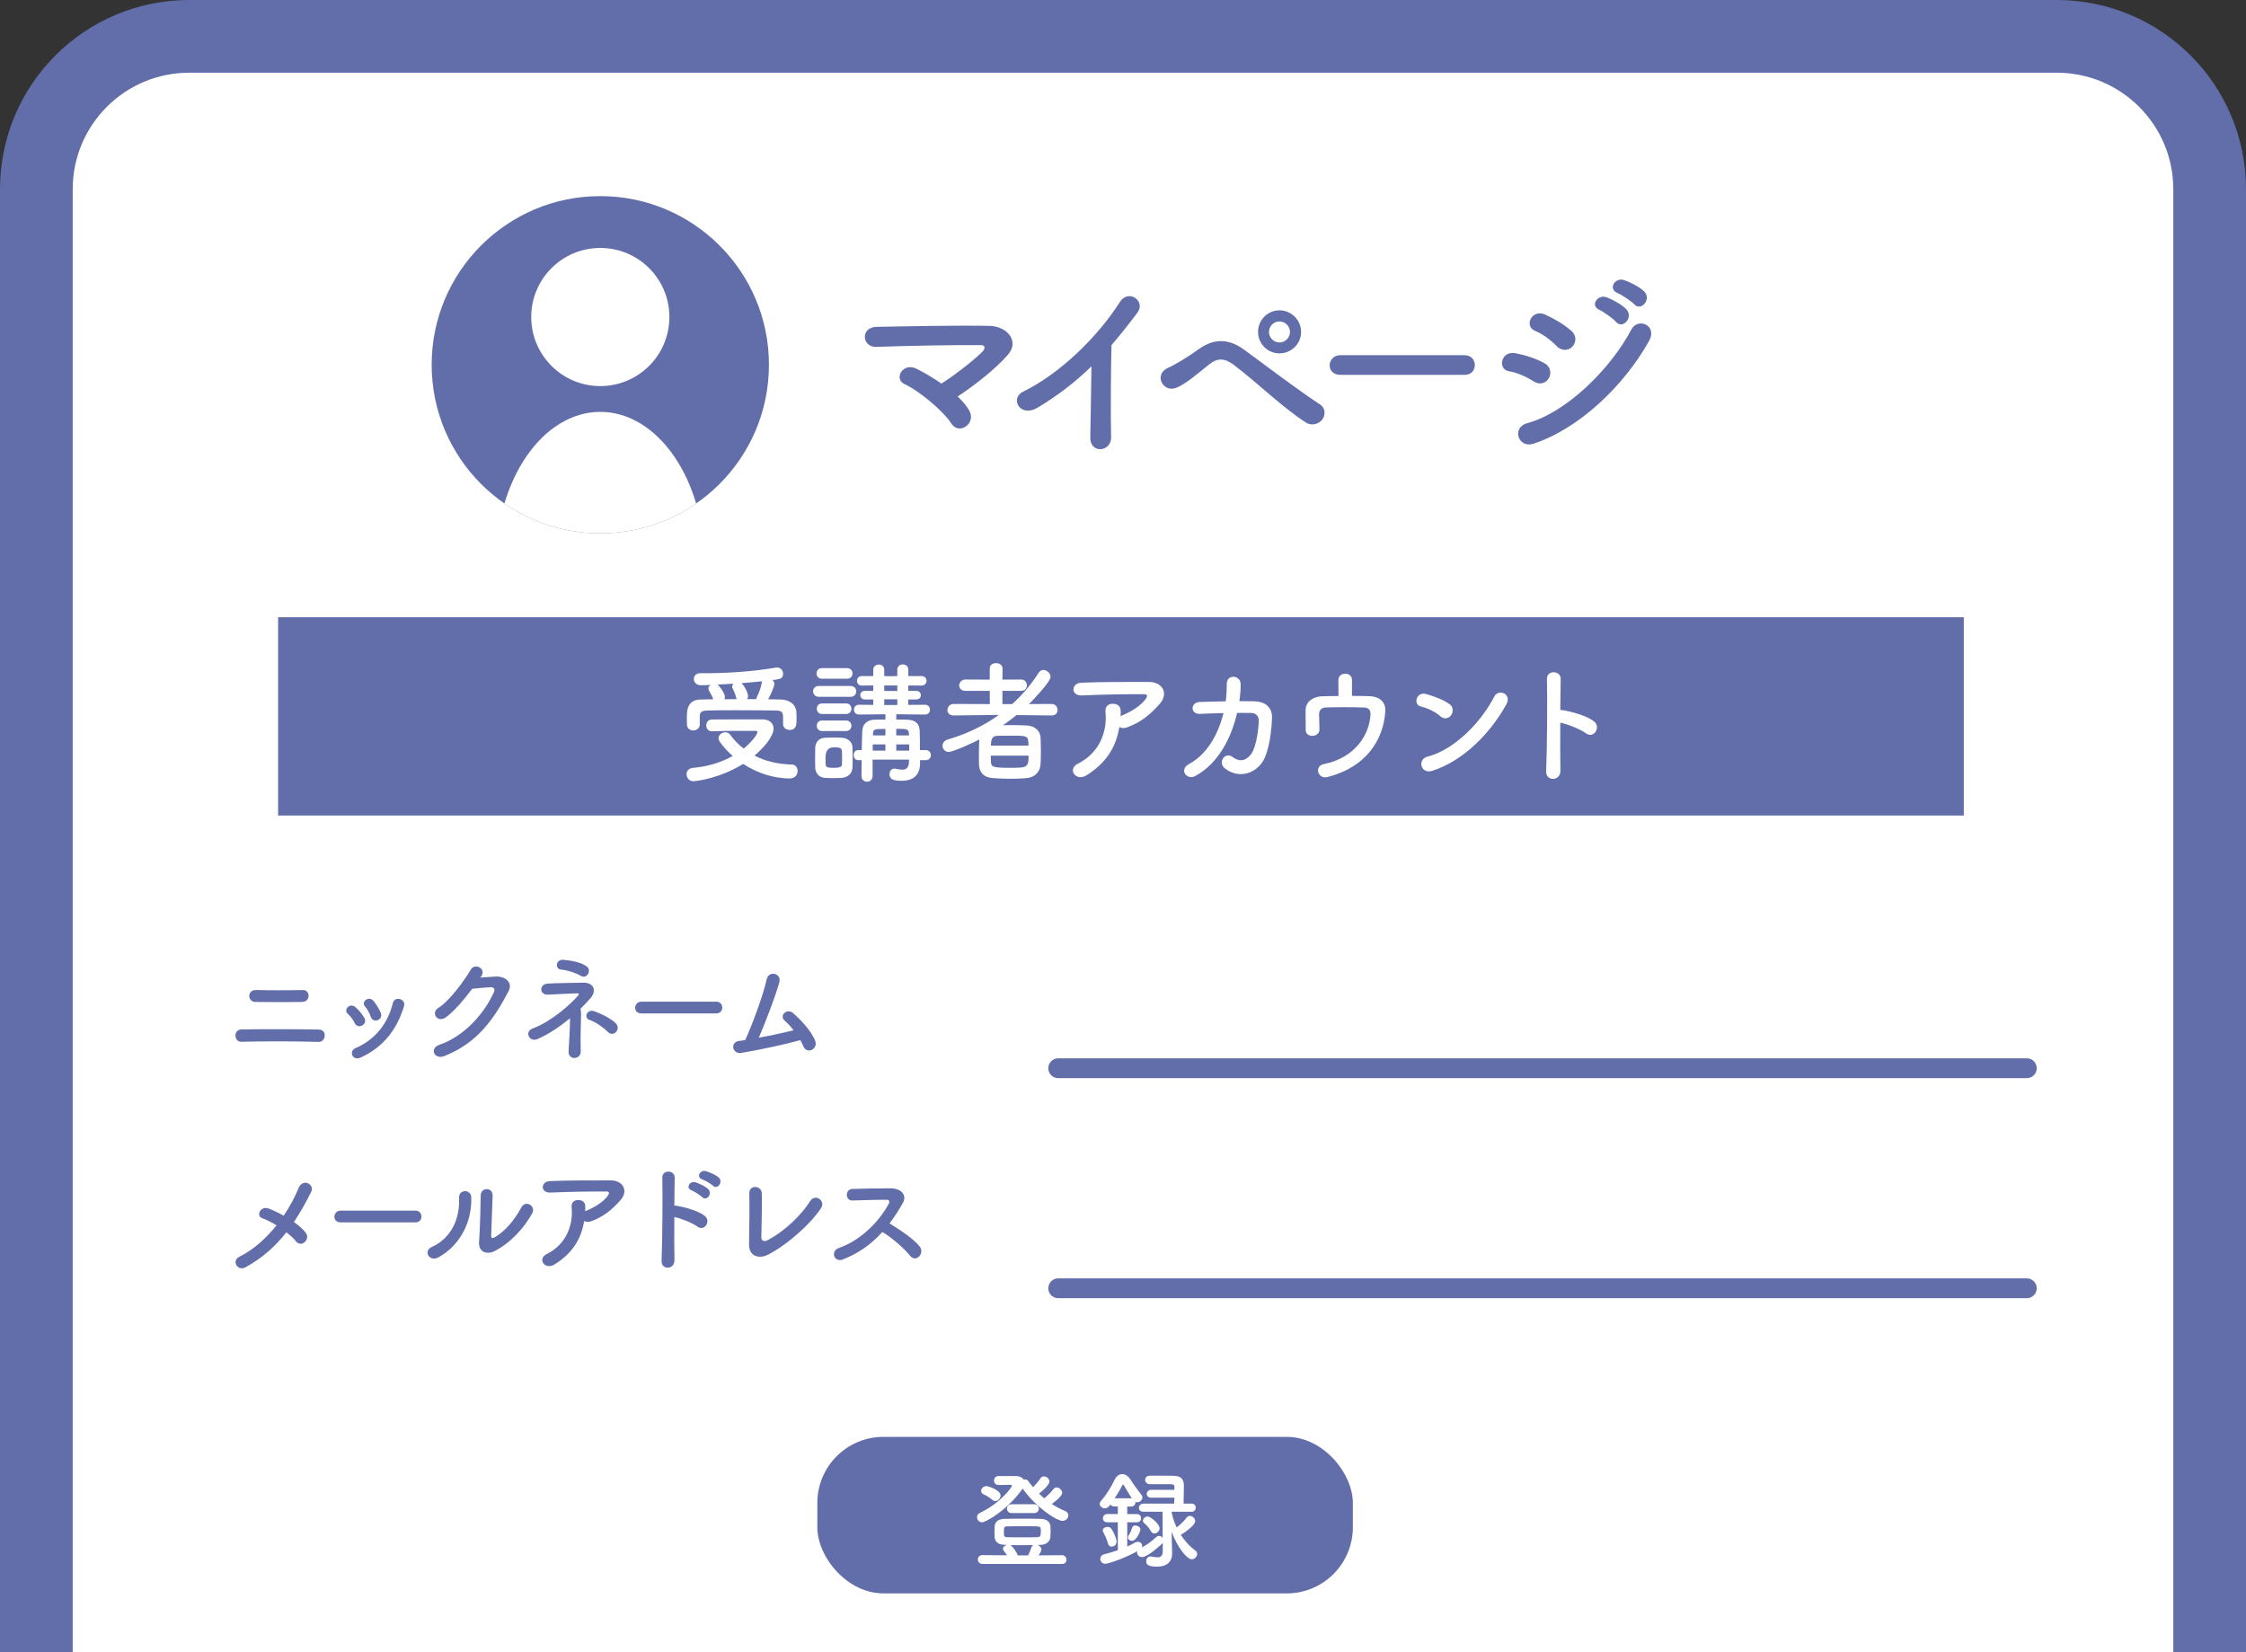 <?xml version="1.0" encoding="UTF-8"?>
<svg id="_レイヤー_2" data-name="レイヤー 2" xmlns="http://www.w3.org/2000/svg" xmlns:xlink="http://www.w3.org/1999/xlink" viewBox="0 0 339.76 249.97">
  <rect x="0" y="0" width="339.76" height="249.97" fill="#333333" stroke="none"/>
  <defs>
    <clipPath id="clippath">
      <circle cx="90.81" cy="55.18" r="25.51" fill="#626eaa" stroke-width="0"/>
    </clipPath>
  </defs>
  <g id="_レイヤー_3" data-name="レイヤー 3">
    <path d="m5.5,249.97V28.63C5.5,15.85,15.85,5.5,28.63,5.5h282.5c12.77,0,23.13,10.35,23.13,23.13v221.35" fill="#fff" stroke="#626eaa" stroke-miterlimit="10" stroke-width="11"/>
    <g>
      <path d="m36.53,157.61c-1.15.04-1.28-1.85,0-1.87,2.99-.05,8.66-.05,11.7.02,1.35.04,1.04,1.91-.02,1.87-3.44-.11-8.46-.11-11.69-.02Zm2.09-6.03c-1.22-.02-1.26-1.84.11-1.8,1.96.05,4.93.05,7.08,0,1.13-.04,1.22,1.76-.09,1.8-1.89.04-5.22.04-7.09,0Z" fill="#626eaa" stroke-width="0"/>
      <path d="m53.66,154.78c-.25-.5-.63-1.04-1.03-1.39-.74-.63.31-1.76,1.15-1.01.49.43.99,1.01,1.33,1.6.58.97-.92,1.85-1.46.79Zm-.36,4.88c-.16-.38-.05-.86.45-1.08,3.01-1.26,4.95-3.8,5.67-6.81.29-1.17,2.04-.63,1.69.47-1.03,3.4-3.03,6.16-6.57,7.76-.61.27-1.06.05-1.24-.34Zm2.77-5.87c-.18-.54-.5-1.12-.85-1.51-.65-.72.56-1.71,1.3-.83.41.5.81,1.15,1.08,1.78.43,1.06-1.15,1.71-1.53.56Z" fill="#626eaa" stroke-width="0"/>
      <path d="m72.64,147.9c.78-.05,1.66-.13,2.38-.16,1.39-.07,2.59.9,1.93,2.18-2.2,4.2-4.68,7.85-9.74,9.85-1.53.59-2.27-1.17-.77-1.69,4-1.39,6.97-4.99,8.3-8.05.14-.34,0-.68-.43-.67-.76.02-2.07.14-2.88.23-1.22,1.62-2.81,3.51-4.05,4.36-1.21.81-2.27-.74-1.04-1.49,1.73-1.06,4.07-4.38,4.9-5.8.59-1.01,2.39-.14,1.55,1.06l-.13.18Z" fill="#626eaa" stroke-width="0"/>
      <path d="m87.89,153.81c-.04,1.33-.09,3.55-.04,5.22.02.7-.45.97-.88,1.03-.43.05-.99-.27-.96-.94.07-1.62.23-3.6.22-5.08-1.48,1.24-3.15,2.39-4.95,3.17-1.19.5-2.02-1.12-.68-1.62,2.77-1.04,5.58-3.53,6.79-4.9.23-.27.27-.43-.14-.41-.95.02-3.19.14-4.34.2-1.33.07-1.39-1.57-.09-1.67,1.22-.09,4-.11,5.35-.14,1.77-.05,2.09,1.3,1.13,2.38-.45.5-.95,1.04-1.49,1.57.07.25.11.61.09,1.21Zm-.05-6.18c-.63-.41-2.07-.88-2.95-.94-.95-.05-.85-1.55.29-1.48.99.07,2.68.32,3.56.99.43.32.43.81.2,1.17-.23.36-.65.54-1.1.25Zm4.16,8.53c-.74-.72-1.84-1.53-2.85-1.87-.9-.31-.36-1.69.76-1.3,1.08.4,2.59,1.12,3.28,1.87.38.41.29.94,0,1.26-.29.32-.79.43-1.19.04Z" fill="#626eaa" stroke-width="0"/>
      <path d="m97.03,153.32c-.65,0-.95-.43-.95-.86s.34-.92.95-.92h11.31c.61,0,.92.45.92.9s-.31.88-.92.88h-11.31Z" fill="#626eaa" stroke-width="0"/>
      <path d="m112.15,159.3c-1.35.22-1.78-1.62-.34-1.82.29-.04.61-.07.92-.13.88-1.87,2.77-6.86,3.22-9.11.31-1.51,2.32-1.01,1.94.38-.54,1.96-2.05,5.94-3.1,8.37,1.87-.34,3.85-.77,5.26-1.12-.47-.61-.97-1.13-1.37-1.48-.83-.72.34-1.98,1.35-1.08.86.77,2.74,2.61,3.31,4.23.21.61-.16,1.13-.58,1.31-.43.18-.99.04-1.22-.54-.13-.31-.29-.63-.47-.95-2.32.65-6.14,1.46-8.93,1.93Z" fill="#626eaa" stroke-width="0"/>
    </g>
    <g>
      <path d="m37.15,191.72c-1.24.67-2.14-.99-.97-1.57,2.18-1.08,4.09-2.83,5.65-4.77-.76-.47-1.53-.86-2.16-1.08-.97-.34-.29-1.94.97-1.46.63.23,1.44.61,2.27,1.08.95-1.4,1.71-2.84,2.27-4.21.63-1.51,2.47-.54,1.89.61-.77,1.55-1.62,3.08-2.61,4.56.76.52,1.4,1.1,1.8,1.64.4.52.16,1.12-.2,1.42-.36.31-.9.34-1.28-.14-.32-.41-.85-.9-1.46-1.37-1.6,2.05-3.58,3.87-6.18,5.29Z" fill="#626eaa" stroke-width="0"/>
      <path d="m51.53,184.93c-.65,0-.95-.43-.95-.86s.34-.92.95-.92h11.31c.61,0,.92.45.92.9s-.31.88-.92.88h-11.31Z" fill="#626eaa" stroke-width="0"/>
      <path d="m65.34,188.64c2.66-1.19,4.27-3.96,4.1-7.4-.07-1.39,1.82-1.3,1.85-.14.13,3.4-1.42,7.15-4.95,9.11-1.39.77-2.38-.95-1.01-1.57Zm9.45.65c-1.17.58-2.45.11-2.32-1.44.13-1.62.25-5.91.25-6.97,0-1.31,1.82-1.3,1.8,0-.02.7-.2,5.46-.22,6.07-.02.4.2.43.54.23,1.55-.88,2.97-2.56,4.02-4.5.65-1.21,2.27-.22,1.64.9-1.24,2.23-3.26,4.46-5.71,5.71Z" fill="#626eaa" stroke-width="0"/>
      <path d="m83.89,191.29c-.72.45-1.39.25-1.69-.16-.31-.41-.23-1.04.49-1.4,3.02-1.49,4.05-4.47,3.78-7.08-.07-.76.41-1.1.99-1.1s1.1.27,1.08,1.03c0,.22,0,.45-.02.67.05-.02.09-.05.14-.07,1.21-.49,2.58-1.3,3.28-2.27.27-.38.27-.65-.2-.65-2.02-.02-5.94.04-8.46.16-1.58.07-1.5-1.66-.14-1.73,2.61-.13,6.54-.11,9.24-.11,1.87,0,2.74,1.57,1.48,2.99-1.19,1.35-2.5,2.5-4.46,3.2-.41.14-.77.11-1.03-.05-.45,2.75-1.8,4.9-4.47,6.57Z" fill="#626eaa" stroke-width="0"/>
      <path d="m102.02,190.66c.04,1.46-2.02,1.51-1.94.07.12-2.92.18-9.98.11-12.57-.04-1.22,1.91-1.21,1.87.02-.02.88-.04,2.45-.05,4.21.09,0,.2,0,.31.02,1.01.16,3.35.74,4.32,1.57.94.79-.09,2.36-1.12,1.6-.78-.58-2.56-1.28-3.51-1.46-.02,2.48-.02,5.08.02,6.54Zm2.61-10.57c-.96-.34-.29-1.49.59-1.22.5.16,1.46.59,1.89,1.01.76.74-.25,1.91-.9,1.22-.25-.27-1.21-.86-1.58-1.01Zm1.6-1.67c-.97-.31-.34-1.48.54-1.24.5.14,1.48.54,1.93.94.79.7-.2,1.93-.86,1.26-.27-.27-1.22-.83-1.6-.95Z" fill="#626eaa" stroke-width="0"/>
      <path d="m116.06,189.87c-1.21.59-2.81.23-2.75-1.67.05-2.05.09-6.43.04-7.63-.05-1.39,1.86-1.24,1.89-.04.04,1.28-.02,5.31-.07,6.68-.02.5.45.68.88.45,2.77-1.44,5.28-3.98,6.5-5.94.76-1.21,2.38-.07,1.66,1.04-1.44,2.25-5.1,5.6-8.14,7.11Z" fill="#626eaa" stroke-width="0"/>
      <path d="m127.49,190.55c-1.31.49-1.93-1.28-.58-1.75,3.28-1.13,6.12-4.02,7.54-6.7.16-.31.09-.59-.31-.59-1.13-.02-3.62.07-5.2.11-1.08.04-1.15-1.69,0-1.75,1.31-.05,3.96-.09,5.78-.09,1.62,0,2.54,1.03,1.84,2.25-.61,1.06-1.26,2.09-2,3.06,1.49.9,3.78,2.41,4.61,3.56.72,1.01-.63,2.41-1.48,1.35-.88-1.1-2.74-2.74-4.21-3.62-1.58,1.76-3.53,3.22-6,4.16Z" fill="#626eaa" stroke-width="0"/>
    </g>
    <rect x="42.07" y="93.38" width="255" height="30" fill="#626eaa" stroke-width="0"/>
    <g>
      <path d="m104.9,118.19c-.66,0-1.04-.54-1.04-1.06,0-.46.3-.9.96-.96,2.34-.2,4.38-.88,6.02-1.8-.76-.66-1.4-1.36-1.92-2.1-.16-.22-.22-.42-.22-.6,0-.52.52-.88,1.02-.88.28,0,.54.1.72.34.56.76,1.22,1.48,2.06,2.12,1.14-.92,2.08-2.12,2.08-2.5,0-.12-.1-.18-.3-.18h-1.92c-1.44,0-3.1,0-4.66.06h-.04c-.54,0-.82-.44-.82-.86,0-.46.28-.92.86-.92,2.34-.02,5.22-.02,7.6-.02,1.12,0,1.72.6,1.72,1.4,0,1.2-1.5,2.92-2.88,4.08,1.52.8,3.38,1.3,5.66,1.36.56,0,.86.48.86.98,0,.54-.38,1.12-1.18,1.12-2.58,0-5.04-.88-7.06-2.2-3.34,2.1-6.98,2.62-7.52,2.62Zm.96-8.58c0,.58-.5.9-1,.9-.46,0-.94-.3-.94-.92,0-.28-.02-.54-.02-.8,0-1.28,0-2.94,2.14-2.96.6,0,1.22-.04,1.86-.04-.12-.34-.26-.6-.36-.8-.34-.56-.38-.7-.38-.82,0-.22.14-.4.32-.54-.5.02-.98.02-1.4.04-.74.02-1.12-.48-1.12-.96,0-.44.32-.86.96-.86h.76c3.28,0,7.14-.24,10.62-.84.08-.02.16-.02.24-.02.62,0,.92.48.92.94,0,.76-.48.82-1.6.96.16.16.28.34.28.56,0,.42-.52,1.58-.94,2.34.66,0,1.32.02,1.94.04,1.08.02,2.3.6,2.34,2,.02.24.02.6.02.96,0,.78,0,1.64-1.06,1.64-.48,0-.98-.3-.98-.88v-.86c0-.84-.06-1.18-1.08-1.2-1.68-.02-3.96-.04-6.12-.04-1.58,0-3.1,0-4.24.04-1.08.02-1.14.4-1.16.94v1.18Zm5.52-4.02c-.08-.38-.2-.66-.3-.88-.1-.22-.18-.4-.24-.54-.04-.1-.08-.2-.08-.3,0-.18.08-.32.2-.44-.84.06-1.64.1-2.4.14l.06.06c.32.3,1.04,1.28,1.04,1.82,0,.12-.04.24-.08.34.6,0,1.24-.02,1.86-.02l-.06-.18Zm3.02.18c.02-.12.06-.26.14-.42.3-.6.58-1.34.72-2.2,0-.02.02-.06.02-.08-.98.1-2.06.2-3.1.28.5.5.98,1.52.98,1.96,0,.18-.06.32-.16.46h1.4Z" fill="#fff" stroke-width="0"/>
      <path d="m123.86,105.42c-.56,0-.86-.42-.86-.82,0-.42.3-.82.86-.82h4.8c.58,0,.86.4.86.82s-.28.82-.86.82h-4.8Zm3.5,12.26c-.3.02-.78.04-1.28.04s-.98-.02-1.32-.04c-.86-.06-1.42-.7-1.44-1.58,0-.52-.02-1.04-.02-1.54s.02-.98.02-1.42c.02-.76.5-1.48,1.42-1.52.4-.02.9-.04,1.4-.04s.98.02,1.28.04c.72.04,1.52.56,1.54,1.42.02.46.02,1,.02,1.54s0,1.06-.02,1.5c-.02.9-.66,1.52-1.6,1.6Zm-3.04-15c-.54,0-.8-.4-.8-.8s.26-.8.8-.8h3.82c.54,0,.82.4.82.8s-.28.8-.82.8h-3.82Zm.04,5.34c-.54,0-.8-.4-.8-.8s.26-.8.8-.8h3.62c.54,0,.82.4.82.8s-.28.8-.82.8h-3.62Zm0,2.58c-.54,0-.8-.4-.8-.8s.26-.8.8-.8h3.62c.54,0,.82.4.82.8s-.28.8-.82.8h-3.62Zm3.02,4.04c0-.38,0-.76-.02-1.04-.04-.5-.46-.54-1.24-.54q-1.24,0-1.24,1.56c0,.38.02.76.02,1.06.04.48.44.48,1.34.48.62,0,1.12-.1,1.12-.5.02-.28.02-.66.02-1.02Zm11.8.36v.54c0,1.12-.5,2.58-2.74,2.58-1.2,0-1.88-.16-1.88-1,0-.42.26-.84.74-.84.06,0,.12,0,.18.02.36.08.7.14,1,.14.6,0,1-.26,1.02-1.2l.02-.32h-5.52v2.48c0,.58-.42.86-.84.86s-.84-.28-.84-.86c0-.8.02-1.62.02-2.4h-.52c-.46,0-.68-.38-.68-.76s.22-.76.68-.76h.54c.02-1.06.04-2.04.08-2.9.04-.8.48-1.66,1.88-1.7.48-.02,1.04-.02,1.62-.02v-.8l-4,.04h-.02c-.48,0-.74-.36-.74-.74,0-.36.26-.74.76-.74l2.16.02v-.82h-1.26c-.46,0-.7-.32-.7-.66,0-.32.24-.64.7-.64h1.26v-.82l-1.72.02c-.5,0-.74-.36-.74-.72s.24-.72.74-.72h1.72v-.96c0-.52.42-.78.84-.78s.82.26.82.78v.96l.96.02,1.02-.02v-.96c0-.54.42-.8.84-.8s.82.26.82.8v.96h2c.5,0,.76.36.76.72s-.26.72-.76.72l-2-.02v.82h1.2c.46,0,.7.32.7.66,0,.32-.24.64-.7.64h-1.2v.82l2.52-.02c.52,0,.76.38.76.74,0,.38-.24.74-.74.74h-.02l-4.34-.04v.8c.58,0,1.16,0,1.66.02,1.44.04,1.84.78,1.88,1.66.04.78.04,2.1.04,2.94h.88c.52,0,.78.38.78.76s-.26.76-.78.76h-.86Zm-5.24-2.38h-1.92v.94h1.92v-.94Zm0-2.34c-1.68,0-1.86,0-1.88.76v.22h1.88v-.98Zm1.8-6.58h-1.98v.84h1.98v-.84Zm0,2.1h-1.98v.86h1.98v-.86Zm1.76,5.24c-.04-.76-.28-.78-1.92-.78v1h1.94l-.02-.22Zm.04,1.58h-1.96v.94h1.96v-.94Z" fill="#fff" stroke-width="0"/>
      <path d="m159.06,108.24l-5.28-.06c-.66.54-1.36,1.06-2.06,1.54.44,0,.9-.02,1.36-.02.82,0,1.62.02,2.3.06,1.16.06,1.96.84,2.02,1.72.04.64.06,1.44.06,2.24,0,.7-.02,1.38-.06,1.98-.08,1.06-.84,1.92-2.12,2.02-.76.06-1.56.1-2.36.1-.94,0-1.86-.04-2.68-.1-1.4-.08-2.08-.84-2.14-1.98-.02-.4-.02-.84-.02-1.3,0-.86.02-1.8.06-2.56-.82.44-3.96,1.88-4.62,1.88-.58,0-.94-.46-.94-.94,0-.38.24-.78.8-.94,2.84-.84,5.44-2.08,7.72-3.72l-6.82.08h-.02c-.66,0-.94-.4-.94-.8,0-.46.34-.94.96-.94l5.46.02-.02-2h-3.66c-.66,0-.96-.4-.96-.82s.34-.9.96-.9l3.66.02v-1.66c0-.58.48-.84.96-.84s.98.28.98.84l-.02,1.66,2.8-.02c.6,0,.9.44.9.88s-.28.84-.9.84h-2.8v2h1.48c1.52-1.38,2.86-2.94,4-4.74.2-.3.46-.42.72-.42.54,0,1.08.5,1.08,1.04,0,.78-2.84,3.7-3.26,4.12l3.4-.02c.6,0,.92.46.92.92,0,.42-.28.82-.9.82h-.02Zm-9.18,6.08c0,.3.02.6.02.9.02.82.3.94,2.86.94s2.84,0,2.84-1.84h-5.72Zm5.7-1.52c0-1.5-.12-1.5-2.52-1.5-.76,0-1.58,0-2.2.02-.72.02-.96.46-.96,1.48h5.68Z" fill="#fff" stroke-width="0"/>
      <path d="m164.37,117.29c-.8.5-1.54.28-1.88-.18-.34-.46-.26-1.16.54-1.56,3.36-1.66,4.5-4.96,4.2-7.86-.08-.84.46-1.22,1.1-1.22s1.22.3,1.2,1.14c0,.24,0,.5-.02.74.06-.02.1-.06.16-.08,1.34-.54,2.86-1.44,3.64-2.52.3-.42.3-.72-.22-.72-2.24-.02-6.6.04-9.4.18-1.76.08-1.66-1.84-.16-1.92,2.9-.14,7.26-.12,10.26-.12,2.08,0,3.04,1.74,1.64,3.32-1.32,1.5-2.78,2.78-4.96,3.56-.46.16-.86.12-1.14-.06-.5,3.06-2,5.44-4.96,7.3Z" fill="#fff" stroke-width="0"/>
      <path d="m181.58,108c-1.6.08-1.48-1.74-.14-1.8,1.14-.04,2.54-.08,3.98-.1.12-.9.16-1.8.16-2.64-.02-1.52,2.12-1.36,2.1.08,0,.76-.06,1.64-.2,2.54.82,0,1.6,0,2.3.02,1.56.04,2.68.86,2.64,2.48-.06,2.02-.44,4.92-1.28,6.42-1.24,2.2-3.94,2.82-5.9,1.2-1.02-.84.04-2.58,1.28-1.64,1.08.82,2.1.46,2.8-.56.78-1.16,1.08-3.92,1.1-4.96.02-.64-.38-1.16-1.1-1.18-.62-.02-1.38,0-2.18,0-.84,3.64-2.76,7.6-6.32,9.54-1.28.7-2.54-.96-.94-1.82,2.74-1.48,4.42-4.52,5.2-7.7-1.26.02-2.5.08-3.5.12Z" fill="#fff" stroke-width="0"/>
      <path d="m204.52,105.28c.94,0,1.84.02,2.62.04,1.44.04,2.5.8,2.42,2.26-.26,4.26-2.8,8.48-8.78,9.98-1.42.36-2.02-1.66-.52-1.96,4.7-.94,6.9-4.42,7.06-7.5.04-.64-.26-1.02-.94-1.06-1.64-.08-4.74-.06-5.92,0-.66.04-.92.56-.92,1,0,.48.04,1.7.06,2.3.02,1.24-2.06,1.36-2.08.1-.02-.58,0-1.88-.02-2.88-.04-1.76,1.68-2.2,2.46-2.22.78-.02,1.64-.04,2.52-.04,0-.78-.02-1.9-.02-2.4,0-.66.52-.98,1.04-.98s1.02.32,1.02.94v2.42Z" fill="#fff" stroke-width="0"/>
      <path d="m217.89,108.36c-.74-.68-2.02-1.26-2.96-1.48-1.2-.28-.7-2.3.82-1.88,1.06.3,2.56.84,3.52,1.52.62.44.58,1.2.26,1.66-.32.46-1.02.74-1.64.18Zm-1.24,8.26c-1.7.54-2.34-1.74-.68-2.16,4.02-1.02,8.06-5.16,10.08-9.08.64-1.24,2.7-.4,1.82,1.18-2.48,4.5-6.62,8.6-11.22,10.06Z" fill="#fff" stroke-width="0"/>
      <path d="m236.05,116.59c.04,1.62-2.24,1.68-2.16.08.14-3.24.2-11.08.12-13.96-.04-1.36,2.12-1.34,2.08.02-.02.98-.04,2.72-.06,4.68.1,0,.22,0,.34.02,1.12.18,3.72.82,4.8,1.74,1.04.88-.1,2.62-1.24,1.78-.86-.64-2.84-1.42-3.9-1.62-.02,2.76-.02,5.64.02,7.26Z" fill="#fff" stroke-width="0"/>
    </g>
    <line x1="160.08" y1="161.61" x2="306.6" y2="161.61" fill="none" stroke="#626eaa" stroke-linecap="round" stroke-miterlimit="10" stroke-width="3"/>
    <line x1="160.08" y1="194.9" x2="306.6" y2="194.9" fill="none" stroke="#626eaa" stroke-linecap="round" stroke-miterlimit="10" stroke-width="3"/>
    <rect x="123.64" y="217.38" width="81.01" height="23.68" rx="10" ry="10" fill="#626eaa" stroke-width="0"/>
    <g>
      <path d="m151.08,223.31h2.54c.67,0,1.04.22,1.22.54.08-.03.14-.03.22-.03.18,0,.37.06.5.26.22.3.45.62.71.91.43-.42.86-.93,1.12-1.33.14-.22.34-.3.53-.3.42,0,.83.37.83.78,0,.37-.62,1.09-1.57,1.82.26.26.53.5.8.72.51-.43,1.07-.98,1.36-1.38.14-.19.32-.27.51-.27.4,0,.83.4.83.82,0,.51-1.18,1.41-1.57,1.68.62.42,1.3.77,2,1.06.35.14.51.42.51.67,0,.42-.37.83-.9.83-.86,0-3.97-2-6.02-4.88-.02.03-.05.08-.08.11-2.29,3.2-5.52,4.99-6.07,4.99-.43,0-.75-.38-.75-.78,0-.26.13-.51.45-.66,3.19-1.52,4.83-3.91,4.83-4.08,0-.11-.1-.16-.26-.16-.59.02-.86.03-1.78.03-.45,0-.67-.34-.67-.67s.22-.69.67-.69h.02Zm-2.46,13.29c-.46,0-.7-.32-.7-.66s.24-.67.7-.67l3.71.03c-.14-.24-.3-.46-.5-.7-.08-.1-.11-.19-.11-.29,0-.27.29-.51.61-.58l-.4-.02c-.96-.03-1.44-.51-1.47-1.18,0-.22-.02-.51-.02-.82,0-.29.02-.58.02-.77.03-.56.42-1.14,1.46-1.15.93-.03,1.87-.03,2.8-.03s1.87,0,2.79.03c.88.02,1.34.53,1.39,1.06.02.21.03.51.03.82s-.02.62-.03.85c-.05.64-.58,1.18-1.46,1.2l-.48.02c.3.11.58.37.58.69,0,.18-.24.61-.42.88l3.52-.03c.45,0,.69.35.69.69s-.21.64-.69.64h-12.02Zm1.52-9.67c-.51-.43-1.07-.74-1.34-.85-.27-.11-.38-.32-.38-.53,0-.35.34-.72.78-.72.27,0,2.16.59,2.16,1.41,0,.43-.38.85-.8.85-.14,0-.29-.05-.42-.16Zm7.31,4.8c0-.18,0-.37-.02-.45-.03-.38-.13-.38-2.4-.38-.91,0-1.87,0-2.67.02-.45,0-.5.16-.5.82s.05.82.51.82c.67.02,1.47.02,2.27.02s1.62,0,2.3-.02c.48-.03.5-.29.5-.82Zm-4.4-2.82c-.48,0-.72-.34-.72-.66,0-.34.24-.67.72-.67h3.38c.48,0,.72.34.72.67s-.24.66-.72.66h-3.38Zm2.48,6.39c.19-.38.37-.83.48-1.17.06-.19.19-.32.34-.38-.69.02-1.36.02-2.05.02-.5,0-1.01,0-1.5-.02.06.02.14.05.19.1.29.24.77.94.98,1.46h1.57Z" fill="#fff" stroke-width="0"/>
      <path d="m175.88,233.41c-.03.06-.08.13-.14.18-.22.22-2.14,1.98-2.99,1.98-.43,0-.74-.35-.74-.7,0-.06.02-.13.03-.19-1.94,1.09-4.4,1.9-4.83,1.9-.5,0-.77-.37-.77-.74,0-.29.19-.59.58-.69.77-.19,1.44-.4,2.08-.62v-4.23h-1.6c-.45,0-.66-.29-.66-.59,0-.32.24-.66.66-.66h1.6v-1.14h-.54c-.29,0-.48-.13-.58-.3-.34.5-.61.58-.83.58-.4,0-.79-.29-.79-.66,0-.16.06-.32.21-.48.7-.78,1.5-2.03,2.02-3.14.27-.59.72-.9,1.17-.9s.94.3,1.3.9c.37.61,1.12,1.63,1.6,2.23.11.13.16.27.16.4,0,.38-.37.74-.77.74-.1,0-.19-.02-.29-.06v.06c0,.32-.21.64-.62.64h-.62v1.14h1.47c.42,0,.62.3.62.62s-.21.62-.62.62h-1.47v3.67c.4-.18.78-.37,1.14-.58.16-.1.32-.13.46-.13.37,0,.66.26.66.59,0,.08-.02.16-.06.26.82-.42,1.5-.94,2.19-1.57.14-.13.29-.18.43-.18.22,0,.43.14.54.34l-.02-3.99h-2.9c-.46,0-.67-.29-.67-.59,0-.32.24-.64.67-.64h4.66c0-.26.03-.58.03-.9h-3.51c-.46,0-.67-.29-.67-.58s.24-.61.67-.61h3.52v-.4c-.02-.45-.18-.45-1.02-.45h-2.74c-.42-.02-.67-.34-.67-.67s.24-.62.74-.62c.78,0,2.91,0,3.62.02,1.02.03,1.5.48,1.5,1.5,0,.61-.03,1.87-.05,2.71h1.2c.43,0,.64.3.64.61,0,.32-.21.62-.64.62h-3.01c.14.8.4,1.6.77,2.37.56-.42,1.15-1.01,1.49-1.47.14-.19.32-.27.51-.27.4,0,.8.38.8.8,0,.62-1.58,1.71-2.18,2.06.59.93,1.36,1.76,2.22,2.4.18.13.26.3.26.48,0,.4-.38.82-.83.82-.75,0-2.22-1.92-3.04-4.16l.02.98.06,2.29v.08c0,.83-.46,1.92-2.27,1.92-1.36,0-1.65-.3-1.65-.82,0-.37.24-.72.66-.72.05,0,.1,0,.14.02.3.06.61.11.87.11.5,0,.83-.19.83-.93v-1.26Zm-8.28.11c-.13-.61-.51-1.36-.7-1.7-.06-.1-.08-.19-.08-.29,0-.32.37-.53.72-.53.19,0,.37.05.5.19.37.43.87,1.55.87,2.03s-.4.77-.75.77c-.24,0-.48-.14-.54-.48Zm3.62-6.85c-.46-.66-.93-1.52-1.2-1.95-.03-.06-.08-.1-.13-.1s-.1.03-.13.1c-.32.67-.74,1.34-1.14,1.95h2.59Zm-.58,5.91c0-.11.05-.24.14-.38.19-.27.37-.72.48-1.07.06-.24.27-.34.48-.34.37,0,.78.27.78.64,0,.14-.56,1.68-1.3,1.68-.3,0-.59-.22-.59-.53Zm3.47-.93c-.34-.59-.72-.96-1.01-1.2-.14-.13-.21-.26-.21-.4,0-.32.37-.62.72-.62.48,0,1.81,1.17,1.81,1.76,0,.43-.4.8-.78.8-.21,0-.4-.1-.53-.34Z" fill="#fff" stroke-width="0"/>
    </g>
  </g>
  <g id="_レイヤー_1-2" data-name="レイヤー 1">
    <g>
      <g>
        <circle cx="90.81" cy="55.18" r="25.51" fill="#626eaa"/>
        <g clip-path="url(#clippath)">
          <circle cx="90.81" cy="47.96" r="10.45" fill="#fff" stroke-width="0"/>
          <ellipse cx="90.81" cy="85.26" rx="15.79" ry="22.95" fill="#fff" stroke-width="0"/>
        </g>
      </g>
      <g>
        <path d="m146.64,62.14c.54,1.02.12,1.95-.57,2.4-.69.45-1.62.42-2.19-.51-1.08-1.71-4.65-4.8-7.08-5.94-1.65-.78-.21-3.36,1.89-2.28,1.14.57,2.46,1.35,3.72,2.22,1.71-1.05,4.8-3.42,6.18-4.8.39-.39.63-1.02-.27-1.02-3.75-.03-11.07.09-15.72.27-2.25.09-2.46-2.97-.03-3.03,4.71-.09,12.09-.24,17.07-.15,2.7.03,4.65,2.31,2.82,4.38-1.8,2.07-4.92,4.56-7.59,6.3.75.72,1.38,1.44,1.77,2.16Z" fill="#626eaa" stroke-width="0"/>
        <path d="m157.04,61.63c-2.76,1.68-4.32-1.38-2.28-2.37,5.52-2.7,11.25-8.22,14.64-13.56,1.32-2.07,3.96-.15,2.67,1.59-1.35,1.8-2.64,3.42-3.93,4.92-.09,3.06-.15,10.92-.06,13.92.06,2.28-3.18,2.55-3.15.09.03-2.4.15-7.29.18-10.8-2.37,2.31-4.95,4.32-8.07,6.21Z" fill="#626eaa" stroke-width="0"/>
        <path d="m197.51,63.9c-3.6-2.34-6.96-5.7-10.83-8.67-1.41-1.08-2.52-1.08-3.66-.18-2.22,1.77-3.66,3.03-5.04,3.6-2.04.87-3.6-2.07-1.17-3.06.78-.33,2.61-1.38,4.65-2.85,2.49-1.74,4.74-1.32,6.81.21,2.4,1.77,8.25,6.18,11.43,8.25.87.57.81,1.68.3,2.31s-1.59.99-2.49.39Zm-3.96-10.44c-1.8,0-3.24-1.44-3.24-3.24s1.44-3.27,3.24-3.27,3.27,1.47,3.27,3.27-1.47,3.24-3.27,3.24Zm0-4.83c-.87,0-1.59.72-1.59,1.59s.72,1.59,1.59,1.59,1.59-.72,1.59-1.59-.72-1.59-1.59-1.59Z" fill="#626eaa" stroke-width="0"/>
        <path d="m202.73,56.71c-1.08,0-1.59-.72-1.59-1.44s.57-1.53,1.59-1.53h18.84c1.02,0,1.53.75,1.53,1.5s-.51,1.47-1.53,1.47h-18.84Z" fill="#626eaa" stroke-width="0"/>
        <path d="m232,57.7c-1.11-.72-2.49-1.32-3.72-1.53-1.8-.3-1.23-3.15.96-2.73,1.41.27,3.03.75,4.38,1.5.96.51,1.08,1.56.69,2.25-.39.72-1.32,1.14-2.31.51Zm0,9.42c-2.37.78-3.36-2.46-.99-3.09,5.97-1.62,12.63-8.22,15.78-14.19.99-1.86,3.99-.63,2.67,1.74-3.84,6.87-10.65,13.29-17.46,15.54Zm3.48-14.76c-.93-.96-2.13-1.83-3.27-2.31-1.71-.69-.51-3.36,1.53-2.46,1.32.6,2.85,1.47,3.99,2.49.81.72.69,1.74.15,2.34-.54.6-1.59.78-2.4-.06Zm6.51-5.46c-1.53-.63-.33-2.43,1.05-1.92.81.3,2.31,1.08,2.97,1.8,1.17,1.26-.57,3.09-1.56,1.92-.39-.48-1.86-1.53-2.46-1.8Zm2.73-2.55c-1.53-.6-.45-2.43.96-1.98.81.27,2.34,1.02,3.03,1.71,1.2,1.2-.48,3.09-1.5,1.95-.42-.45-1.89-1.44-2.49-1.68Z" fill="#626eaa" stroke-width="0"/>
      </g>
    </g>
  </g>
</svg>